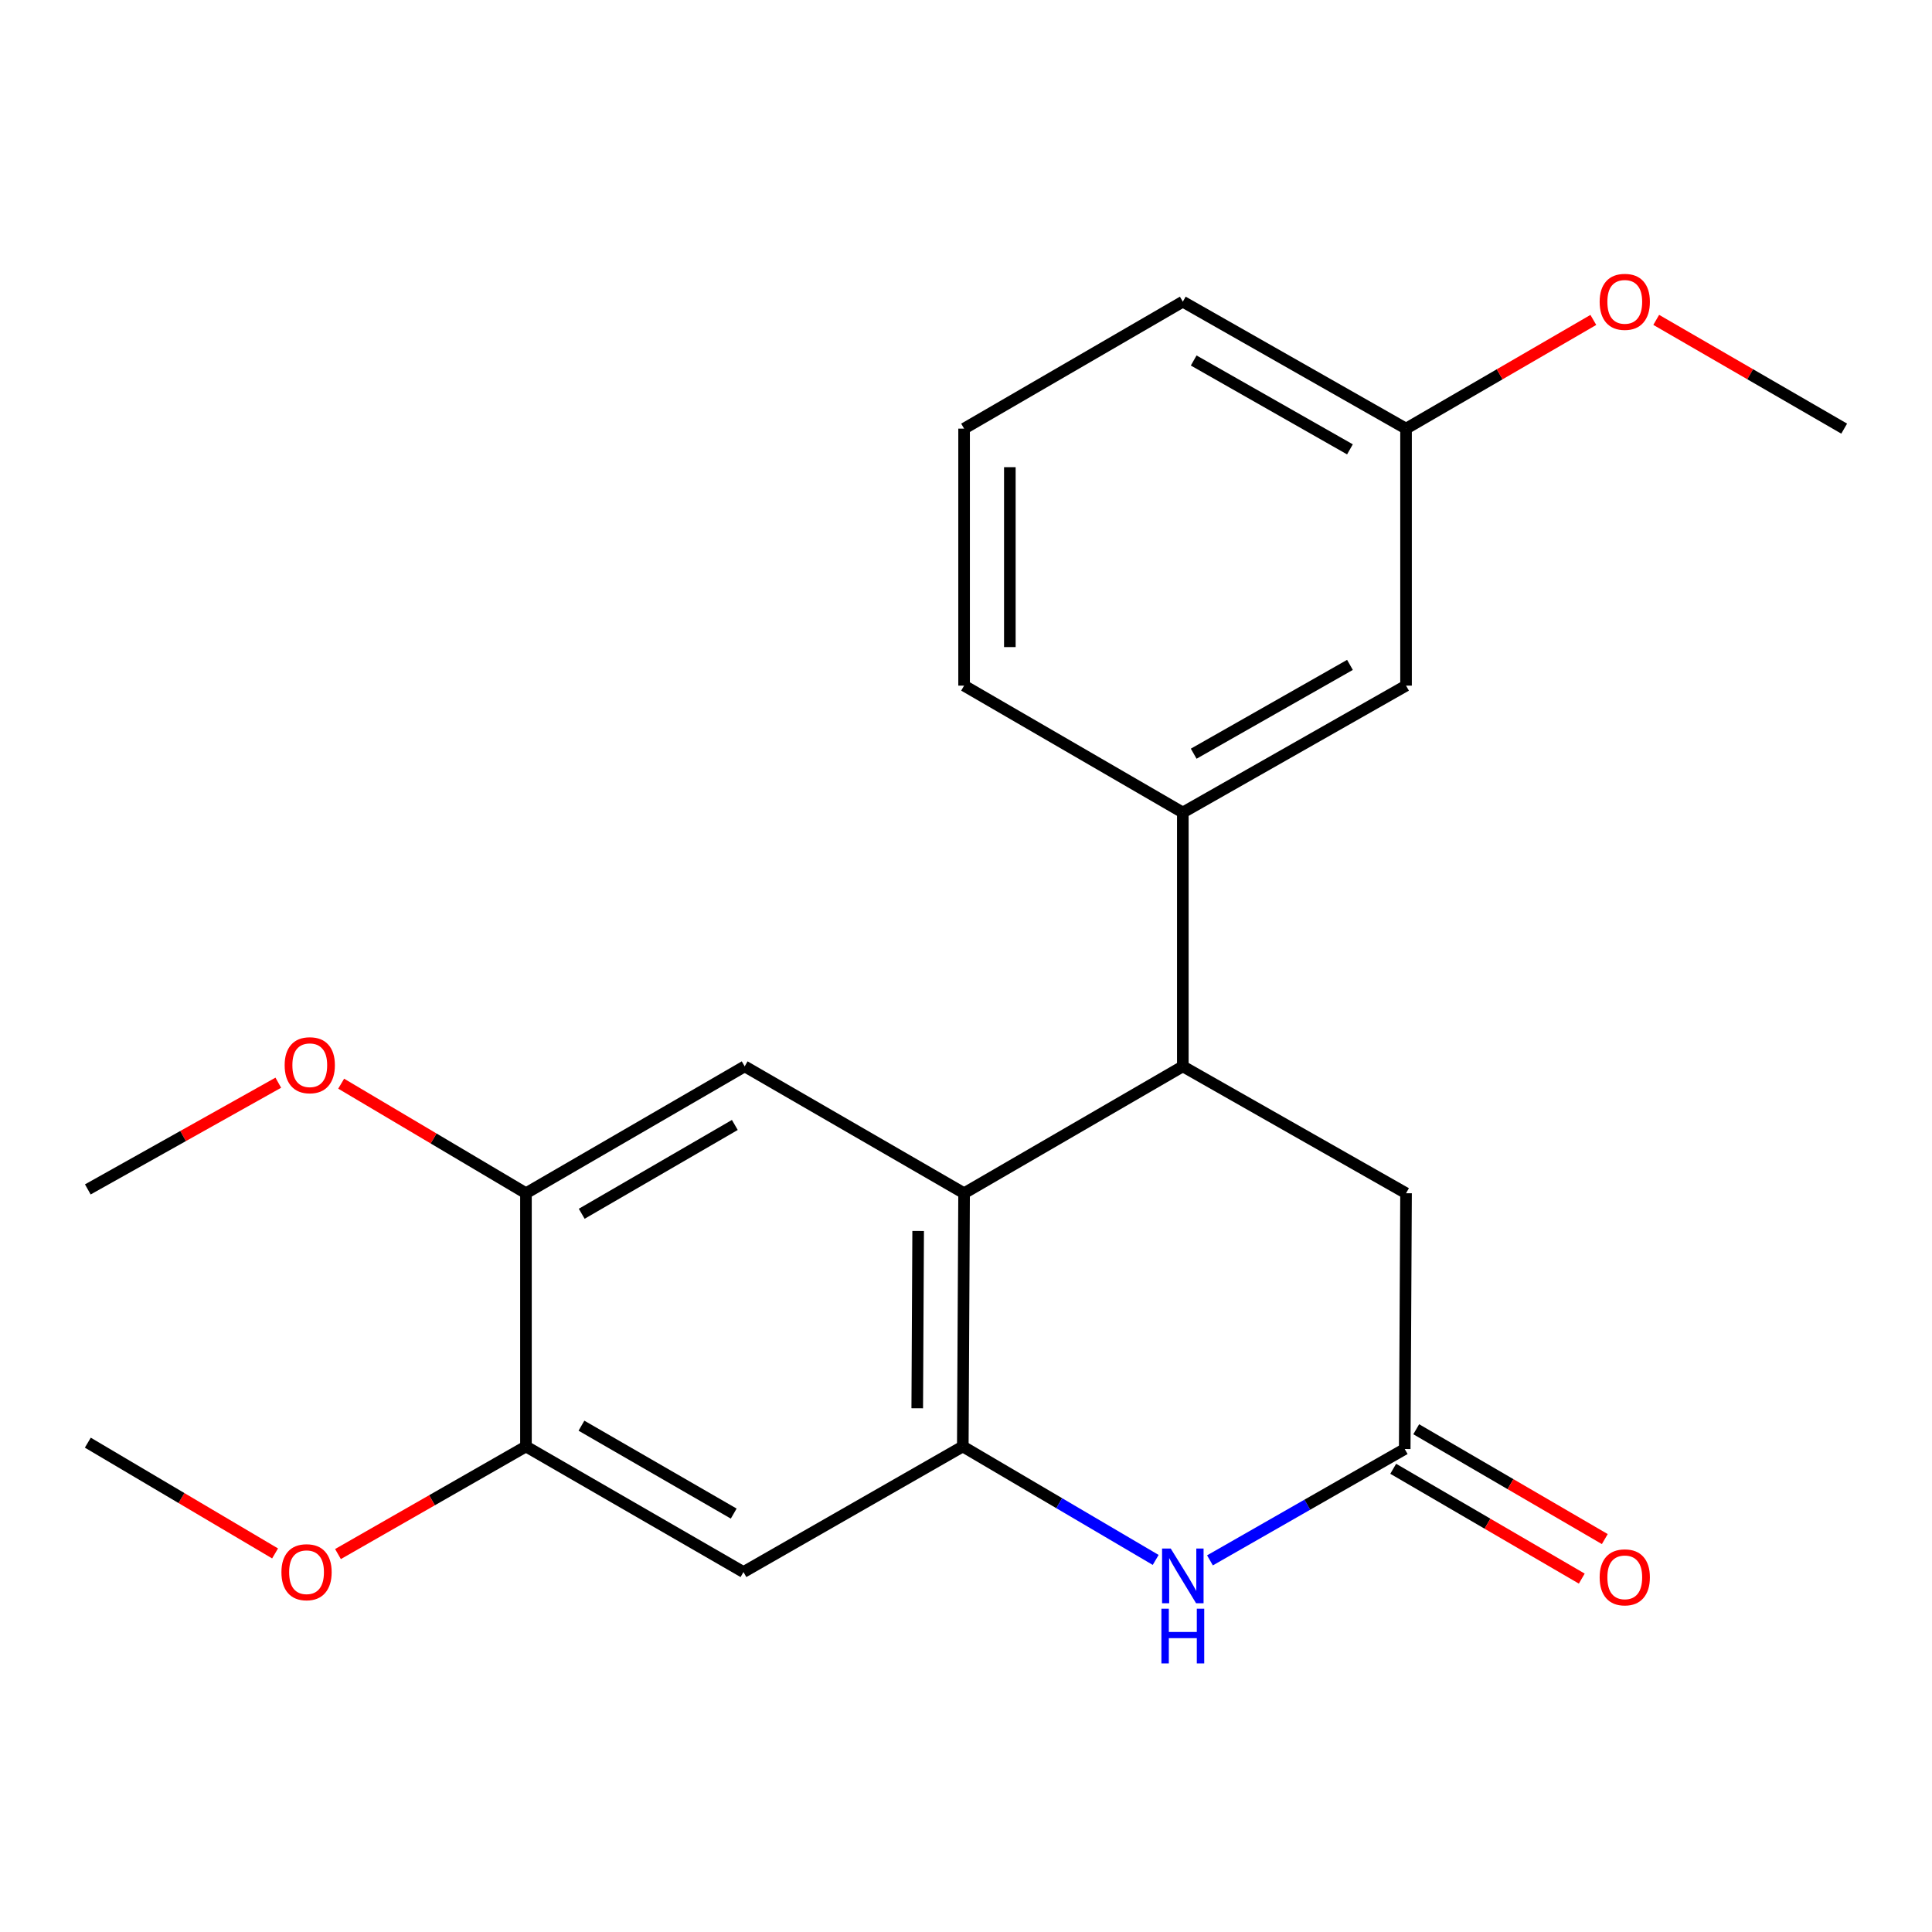 <?xml version='1.0' encoding='iso-8859-1'?>
<svg version='1.1' baseProfile='full'
              xmlns='http://www.w3.org/2000/svg'
                      xmlns:rdkit='http://www.rdkit.org/xml'
                      xmlns:xlink='http://www.w3.org/1999/xlink'
                  xml:space='preserve'
width='1000px' height='1000px' viewBox='0 0 1000 1000'>
<!-- END OF HEADER -->
<rect style='opacity:1.0;fill:#FFFFFF;stroke:none' width='1000' height='1000' x='0' y='0'> </rect>
<path class='bond-0' d='M 498.342,748.691 L 499.013,617.614' style='fill:none;fill-rule:evenodd;stroke:#000000;stroke-width:6px;stroke-linecap:butt;stroke-linejoin:miter;stroke-opacity:1' />
<path class='bond-0' d='M 474.764,728.908 L 475.234,637.155' style='fill:none;fill-rule:evenodd;stroke:#000000;stroke-width:6px;stroke-linecap:butt;stroke-linejoin:miter;stroke-opacity:1' />
<path class='bond-1' d='M 498.342,748.691 L 548.262,778.054' style='fill:none;fill-rule:evenodd;stroke:#000000;stroke-width:6px;stroke-linecap:butt;stroke-linejoin:miter;stroke-opacity:1' />
<path class='bond-1' d='M 548.262,778.054 L 598.182,807.416' style='fill:none;fill-rule:evenodd;stroke:#0000FF;stroke-width:6px;stroke-linecap:butt;stroke-linejoin:miter;stroke-opacity:1' />
<path class='bond-5' d='M 498.342,748.691 L 384.815,813.69' style='fill:none;fill-rule:evenodd;stroke:#000000;stroke-width:6px;stroke-linecap:butt;stroke-linejoin:miter;stroke-opacity:1' />
<path class='bond-2' d='M 499.013,617.614 L 612.225,551.944' style='fill:none;fill-rule:evenodd;stroke:#000000;stroke-width:6px;stroke-linecap:butt;stroke-linejoin:miter;stroke-opacity:1' />
<path class='bond-4' d='M 499.013,617.614 L 385.446,551.944' style='fill:none;fill-rule:evenodd;stroke:#000000;stroke-width:6px;stroke-linecap:butt;stroke-linejoin:miter;stroke-opacity:1' />
<path class='bond-3' d='M 626.273,807.644 L 676.678,778.825' style='fill:none;fill-rule:evenodd;stroke:#0000FF;stroke-width:6px;stroke-linecap:butt;stroke-linejoin:miter;stroke-opacity:1' />
<path class='bond-3' d='M 676.678,778.825 L 727.082,750.006' style='fill:none;fill-rule:evenodd;stroke:#000000;stroke-width:6px;stroke-linecap:butt;stroke-linejoin:miter;stroke-opacity:1' />
<path class='bond-6' d='M 612.225,551.944 L 612.225,420.552' style='fill:none;fill-rule:evenodd;stroke:#000000;stroke-width:6px;stroke-linecap:butt;stroke-linejoin:miter;stroke-opacity:1' />
<path class='bond-23' d='M 612.225,551.944 L 727.766,617.614' style='fill:none;fill-rule:evenodd;stroke:#000000;stroke-width:6px;stroke-linecap:butt;stroke-linejoin:miter;stroke-opacity:1' />
<path class='bond-9' d='M 727.082,750.006 L 727.766,617.614' style='fill:none;fill-rule:evenodd;stroke:#000000;stroke-width:6px;stroke-linecap:butt;stroke-linejoin:miter;stroke-opacity:1' />
<path class='bond-11' d='M 721.123,760.237 L 769.923,788.662' style='fill:none;fill-rule:evenodd;stroke:#000000;stroke-width:6px;stroke-linecap:butt;stroke-linejoin:miter;stroke-opacity:1' />
<path class='bond-11' d='M 769.923,788.662 L 818.724,817.086' style='fill:none;fill-rule:evenodd;stroke:#FF0000;stroke-width:6px;stroke-linecap:butt;stroke-linejoin:miter;stroke-opacity:1' />
<path class='bond-11' d='M 733.041,739.776 L 781.841,768.2' style='fill:none;fill-rule:evenodd;stroke:#000000;stroke-width:6px;stroke-linecap:butt;stroke-linejoin:miter;stroke-opacity:1' />
<path class='bond-11' d='M 781.841,768.2 L 830.642,796.625' style='fill:none;fill-rule:evenodd;stroke:#FF0000;stroke-width:6px;stroke-linecap:butt;stroke-linejoin:miter;stroke-opacity:1' />
<path class='bond-22' d='M 385.446,551.944 L 272.234,617.614' style='fill:none;fill-rule:evenodd;stroke:#000000;stroke-width:6px;stroke-linecap:butt;stroke-linejoin:miter;stroke-opacity:1' />
<path class='bond-22' d='M 380.345,582.277 L 301.097,628.246' style='fill:none;fill-rule:evenodd;stroke:#000000;stroke-width:6px;stroke-linecap:butt;stroke-linejoin:miter;stroke-opacity:1' />
<path class='bond-8' d='M 384.815,813.69 L 272.234,748.691' style='fill:none;fill-rule:evenodd;stroke:#000000;stroke-width:6px;stroke-linecap:butt;stroke-linejoin:miter;stroke-opacity:1' />
<path class='bond-8' d='M 379.767,783.433 L 300.961,737.934' style='fill:none;fill-rule:evenodd;stroke:#000000;stroke-width:6px;stroke-linecap:butt;stroke-linejoin:miter;stroke-opacity:1' />
<path class='bond-10' d='M 612.225,420.552 L 727.766,354.882' style='fill:none;fill-rule:evenodd;stroke:#000000;stroke-width:6px;stroke-linecap:butt;stroke-linejoin:miter;stroke-opacity:1' />
<path class='bond-10' d='M 617.856,390.115 L 698.734,344.146' style='fill:none;fill-rule:evenodd;stroke:#000000;stroke-width:6px;stroke-linecap:butt;stroke-linejoin:miter;stroke-opacity:1' />
<path class='bond-15' d='M 612.225,420.552 L 499.013,354.882' style='fill:none;fill-rule:evenodd;stroke:#000000;stroke-width:6px;stroke-linecap:butt;stroke-linejoin:miter;stroke-opacity:1' />
<path class='bond-7' d='M 272.234,617.614 L 272.234,748.691' style='fill:none;fill-rule:evenodd;stroke:#000000;stroke-width:6px;stroke-linecap:butt;stroke-linejoin:miter;stroke-opacity:1' />
<path class='bond-13' d='M 272.234,617.614 L 224.412,589.262' style='fill:none;fill-rule:evenodd;stroke:#000000;stroke-width:6px;stroke-linecap:butt;stroke-linejoin:miter;stroke-opacity:1' />
<path class='bond-13' d='M 224.412,589.262 L 176.589,560.909' style='fill:none;fill-rule:evenodd;stroke:#FF0000;stroke-width:6px;stroke-linecap:butt;stroke-linejoin:miter;stroke-opacity:1' />
<path class='bond-14' d='M 272.234,748.691 L 223.586,776.534' style='fill:none;fill-rule:evenodd;stroke:#000000;stroke-width:6px;stroke-linecap:butt;stroke-linejoin:miter;stroke-opacity:1' />
<path class='bond-14' d='M 223.586,776.534 L 174.938,804.377' style='fill:none;fill-rule:evenodd;stroke:#FF0000;stroke-width:6px;stroke-linecap:butt;stroke-linejoin:miter;stroke-opacity:1' />
<path class='bond-12' d='M 727.766,354.882 L 727.766,221.859' style='fill:none;fill-rule:evenodd;stroke:#000000;stroke-width:6px;stroke-linecap:butt;stroke-linejoin:miter;stroke-opacity:1' />
<path class='bond-16' d='M 727.766,221.859 L 776.236,193.726' style='fill:none;fill-rule:evenodd;stroke:#000000;stroke-width:6px;stroke-linecap:butt;stroke-linejoin:miter;stroke-opacity:1' />
<path class='bond-16' d='M 776.236,193.726 L 824.706,165.594' style='fill:none;fill-rule:evenodd;stroke:#FF0000;stroke-width:6px;stroke-linecap:butt;stroke-linejoin:miter;stroke-opacity:1' />
<path class='bond-24' d='M 727.766,221.859 L 612.225,156.149' style='fill:none;fill-rule:evenodd;stroke:#000000;stroke-width:6px;stroke-linecap:butt;stroke-linejoin:miter;stroke-opacity:1' />
<path class='bond-24' d='M 698.729,232.585 L 617.851,186.589' style='fill:none;fill-rule:evenodd;stroke:#000000;stroke-width:6px;stroke-linecap:butt;stroke-linejoin:miter;stroke-opacity:1' />
<path class='bond-19' d='M 144.045,560.402 L 94.75,588.021' style='fill:none;fill-rule:evenodd;stroke:#FF0000;stroke-width:6px;stroke-linecap:butt;stroke-linejoin:miter;stroke-opacity:1' />
<path class='bond-19' d='M 94.75,588.021 L 45.455,615.641' style='fill:none;fill-rule:evenodd;stroke:#000000;stroke-width:6px;stroke-linecap:butt;stroke-linejoin:miter;stroke-opacity:1' />
<path class='bond-20' d='M 142.378,804.054 L 93.916,775.386' style='fill:none;fill-rule:evenodd;stroke:#FF0000;stroke-width:6px;stroke-linecap:butt;stroke-linejoin:miter;stroke-opacity:1' />
<path class='bond-20' d='M 93.916,775.386 L 45.455,746.718' style='fill:none;fill-rule:evenodd;stroke:#000000;stroke-width:6px;stroke-linecap:butt;stroke-linejoin:miter;stroke-opacity:1' />
<path class='bond-17' d='M 499.013,354.882 L 499.013,221.859' style='fill:none;fill-rule:evenodd;stroke:#000000;stroke-width:6px;stroke-linecap:butt;stroke-linejoin:miter;stroke-opacity:1' />
<path class='bond-17' d='M 522.692,334.929 L 522.692,241.812' style='fill:none;fill-rule:evenodd;stroke:#000000;stroke-width:6px;stroke-linecap:butt;stroke-linejoin:miter;stroke-opacity:1' />
<path class='bond-21' d='M 857.258,165.569 L 905.902,193.714' style='fill:none;fill-rule:evenodd;stroke:#FF0000;stroke-width:6px;stroke-linecap:butt;stroke-linejoin:miter;stroke-opacity:1' />
<path class='bond-21' d='M 905.902,193.714 L 954.545,221.859' style='fill:none;fill-rule:evenodd;stroke:#000000;stroke-width:6px;stroke-linecap:butt;stroke-linejoin:miter;stroke-opacity:1' />
<path class='bond-18' d='M 499.013,221.859 L 612.225,156.149' style='fill:none;fill-rule:evenodd;stroke:#000000;stroke-width:6px;stroke-linecap:butt;stroke-linejoin:miter;stroke-opacity:1' />
<path  class='atom-2' d='M 605.965 801.516
L 615.245 816.516
Q 616.165 817.996, 617.645 820.676
Q 619.125 823.356, 619.205 823.516
L 619.205 801.516
L 622.965 801.516
L 622.965 829.836
L 619.085 829.836
L 609.125 813.436
Q 607.965 811.516, 606.725 809.316
Q 605.525 807.116, 605.165 806.436
L 605.165 829.836
L 601.485 829.836
L 601.485 801.516
L 605.965 801.516
' fill='#0000FF'/>
<path  class='atom-2' d='M 601.145 832.668
L 604.985 832.668
L 604.985 844.708
L 619.465 844.708
L 619.465 832.668
L 623.305 832.668
L 623.305 860.988
L 619.465 860.988
L 619.465 847.908
L 604.985 847.908
L 604.985 860.988
L 601.145 860.988
L 601.145 832.668
' fill='#0000FF'/>
<path  class='atom-12' d='M 827.978 816.427
Q 827.978 809.627, 831.338 805.827
Q 834.698 802.027, 840.978 802.027
Q 847.258 802.027, 850.618 805.827
Q 853.978 809.627, 853.978 816.427
Q 853.978 823.307, 850.578 827.227
Q 847.178 831.107, 840.978 831.107
Q 834.738 831.107, 831.338 827.227
Q 827.978 823.347, 827.978 816.427
M 840.978 827.907
Q 845.298 827.907, 847.618 825.027
Q 849.978 822.107, 849.978 816.427
Q 849.978 810.867, 847.618 808.067
Q 845.298 805.227, 840.978 805.227
Q 836.658 805.227, 834.298 808.027
Q 831.978 810.827, 831.978 816.427
Q 831.978 822.147, 834.298 825.027
Q 836.658 827.907, 840.978 827.907
' fill='#FF0000'/>
<path  class='atom-14' d='M 147.337 551.353
Q 147.337 544.553, 150.697 540.753
Q 154.057 536.953, 160.337 536.953
Q 166.617 536.953, 169.977 540.753
Q 173.337 544.553, 173.337 551.353
Q 173.337 558.233, 169.937 562.153
Q 166.537 566.033, 160.337 566.033
Q 154.097 566.033, 150.697 562.153
Q 147.337 558.273, 147.337 551.353
M 160.337 562.833
Q 164.657 562.833, 166.977 559.953
Q 169.337 557.033, 169.337 551.353
Q 169.337 545.793, 166.977 542.993
Q 164.657 540.153, 160.337 540.153
Q 156.017 540.153, 153.657 542.953
Q 151.337 545.753, 151.337 551.353
Q 151.337 557.073, 153.657 559.953
Q 156.017 562.833, 160.337 562.833
' fill='#FF0000'/>
<path  class='atom-15' d='M 145.667 813.77
Q 145.667 806.97, 149.027 803.17
Q 152.387 799.37, 158.667 799.37
Q 164.947 799.37, 168.307 803.17
Q 171.667 806.97, 171.667 813.77
Q 171.667 820.65, 168.267 824.57
Q 164.867 828.45, 158.667 828.45
Q 152.427 828.45, 149.027 824.57
Q 145.667 820.69, 145.667 813.77
M 158.667 825.25
Q 162.987 825.25, 165.307 822.37
Q 167.667 819.45, 167.667 813.77
Q 167.667 808.21, 165.307 805.41
Q 162.987 802.57, 158.667 802.57
Q 154.347 802.57, 151.987 805.37
Q 149.667 808.17, 149.667 813.77
Q 149.667 819.49, 151.987 822.37
Q 154.347 825.25, 158.667 825.25
' fill='#FF0000'/>
<path  class='atom-17' d='M 827.978 156.229
Q 827.978 149.429, 831.338 145.629
Q 834.698 141.829, 840.978 141.829
Q 847.258 141.829, 850.618 145.629
Q 853.978 149.429, 853.978 156.229
Q 853.978 163.109, 850.578 167.029
Q 847.178 170.909, 840.978 170.909
Q 834.738 170.909, 831.338 167.029
Q 827.978 163.149, 827.978 156.229
M 840.978 167.709
Q 845.298 167.709, 847.618 164.829
Q 849.978 161.909, 849.978 156.229
Q 849.978 150.669, 847.618 147.869
Q 845.298 145.029, 840.978 145.029
Q 836.658 145.029, 834.298 147.829
Q 831.978 150.629, 831.978 156.229
Q 831.978 161.949, 834.298 164.829
Q 836.658 167.709, 840.978 167.709
' fill='#FF0000'/>
</svg>
